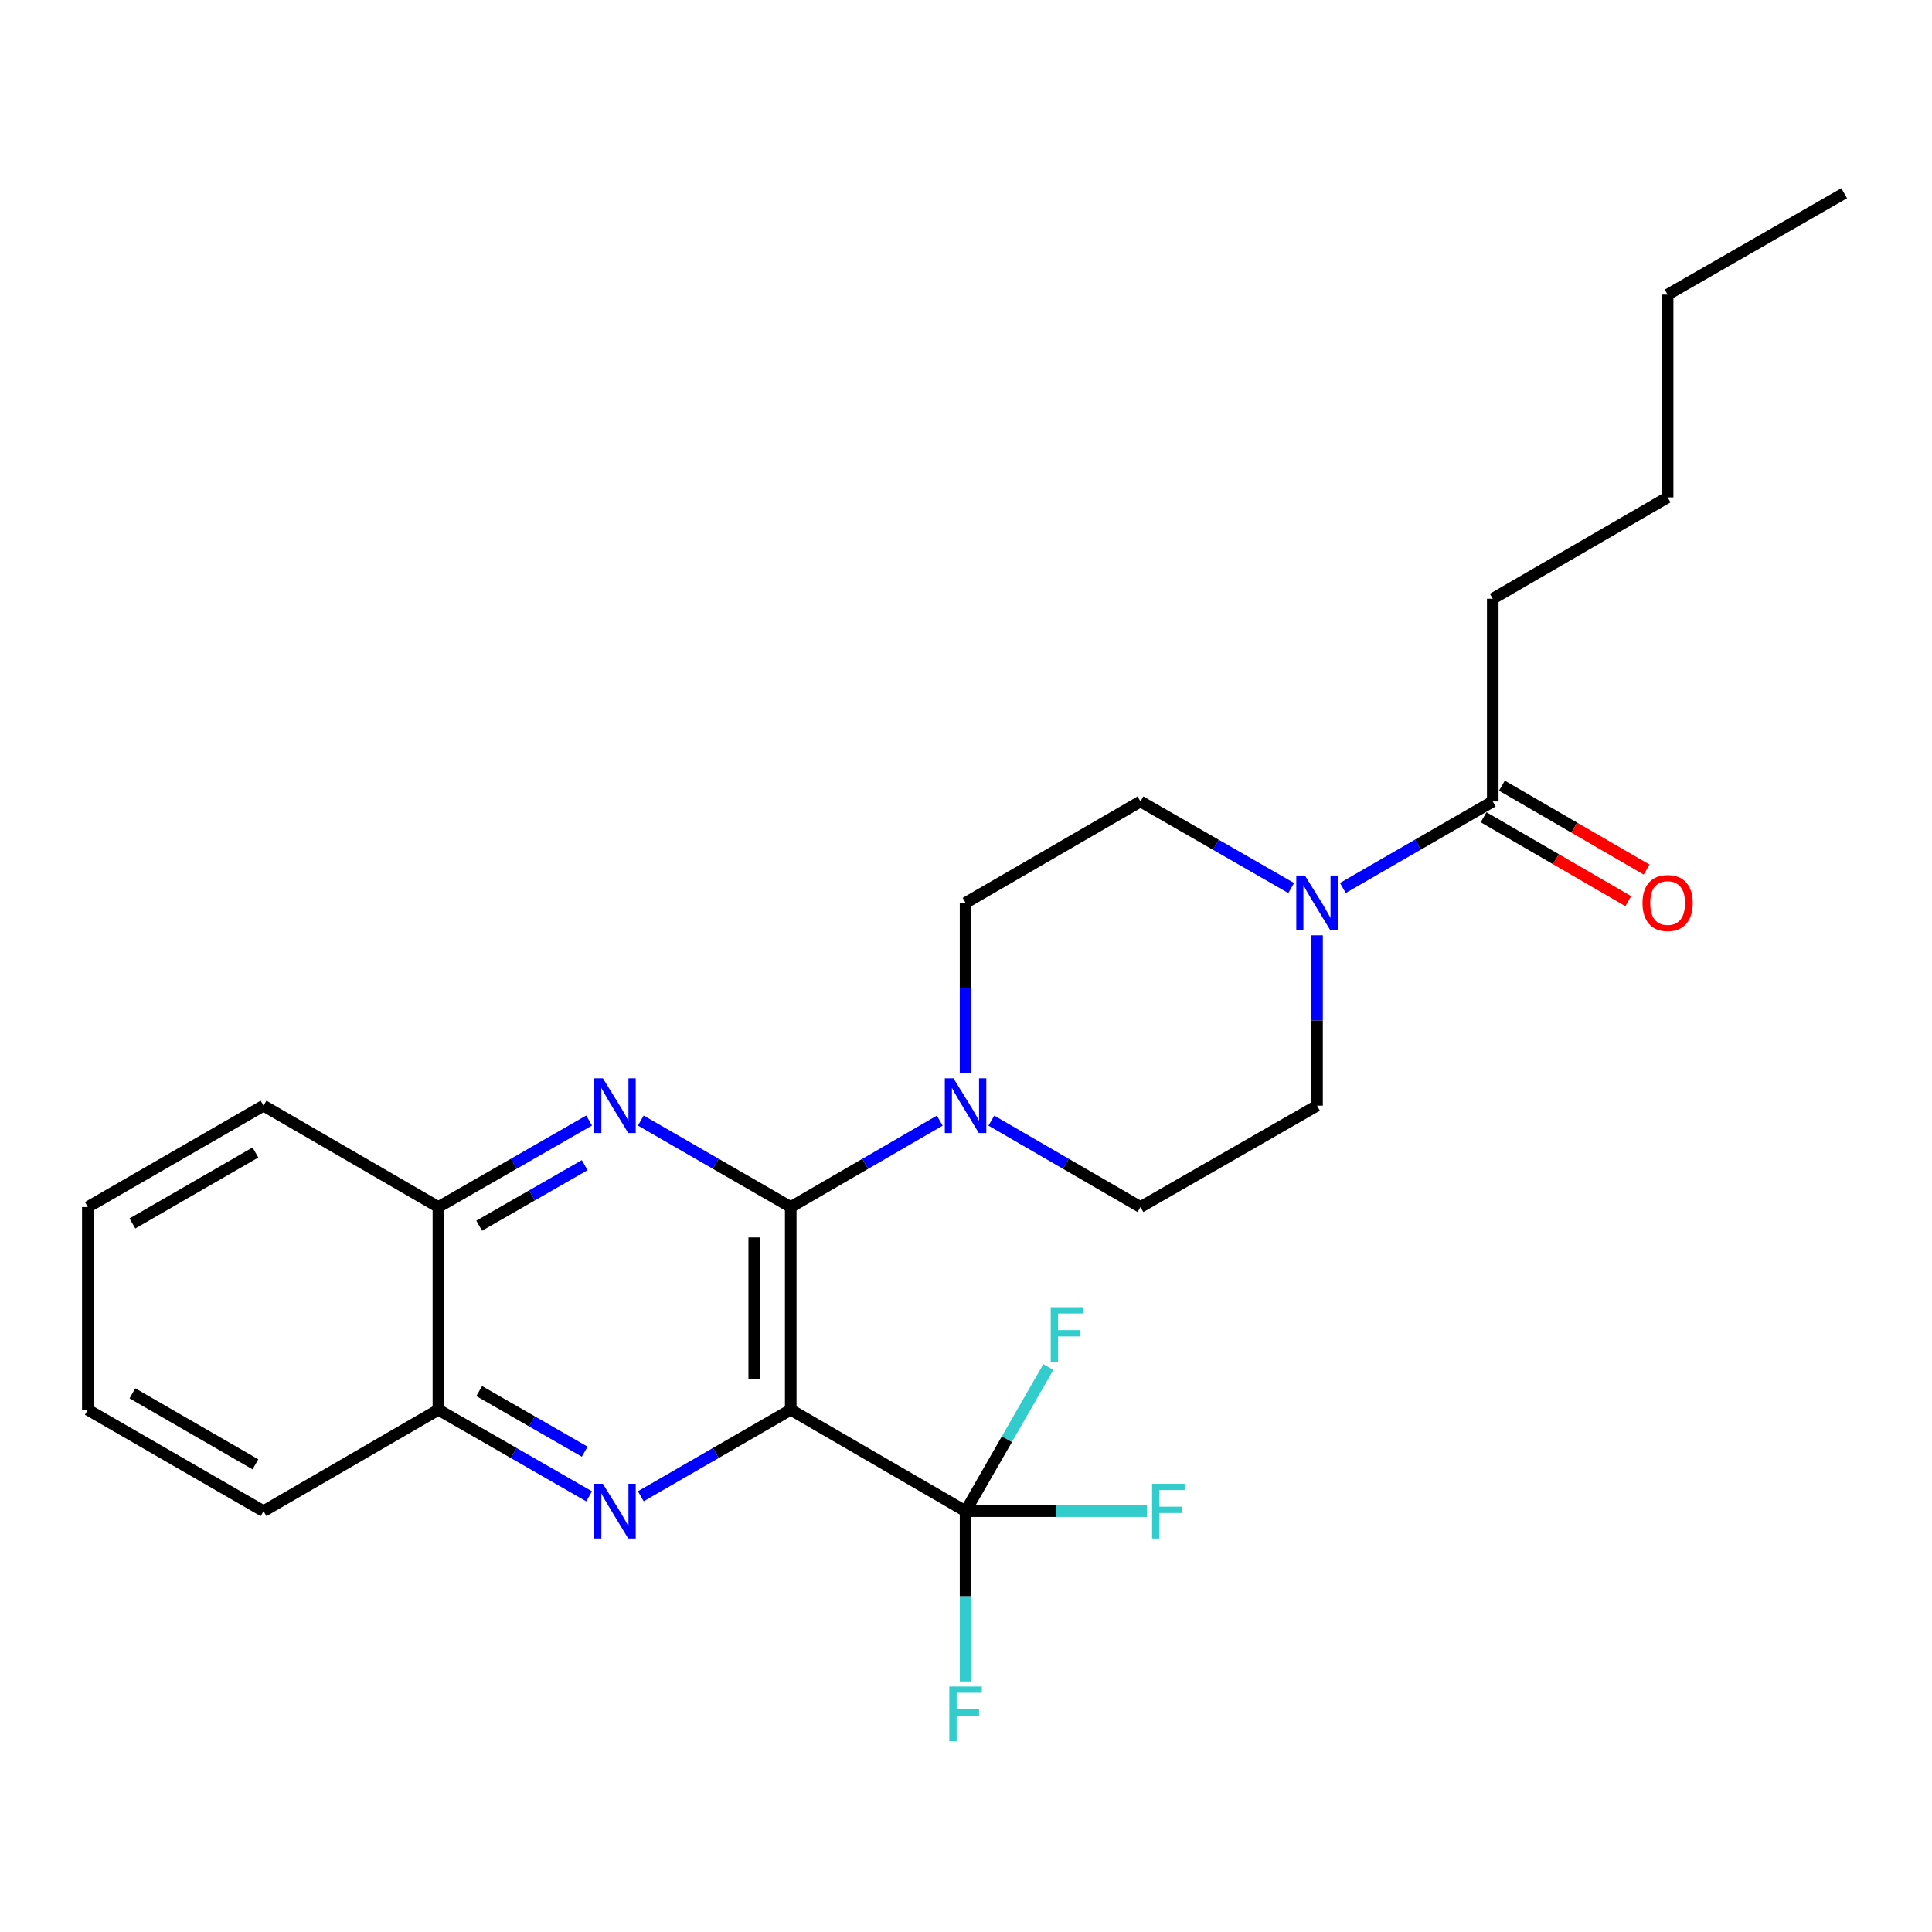 <?xml version='1.0' encoding='iso-8859-1'?>
<svg version='1.1' baseProfile='full'
              xmlns='http://www.w3.org/2000/svg'
                      xmlns:rdkit='http://www.rdkit.org/xml'
                      xmlns:xlink='http://www.w3.org/1999/xlink'
                  xml:space='preserve'
width='1000px' height='1000px' viewBox='0 0 1000 1000'>
<!-- END OF HEADER -->
<rect style='opacity:1.0;fill:#FFFFFF;stroke:none' width='1000' height='1000' x='0' y='0'> </rect>
<path class='bond-0' d='M 409.286,729.689 L 409.286,624.755' style='fill:none;fill-rule:evenodd;stroke:#000000;stroke-width:6px;stroke-linecap:butt;stroke-linejoin:miter;stroke-opacity:1' />
<path class='bond-0' d='M 390.389,713.949 L 390.389,640.495' style='fill:none;fill-rule:evenodd;stroke:#000000;stroke-width:6px;stroke-linecap:butt;stroke-linejoin:miter;stroke-opacity:1' />
<path class='bond-1' d='M 409.286,729.689 L 370.478,752.076' style='fill:none;fill-rule:evenodd;stroke:#000000;stroke-width:6px;stroke-linecap:butt;stroke-linejoin:miter;stroke-opacity:1' />
<path class='bond-1' d='M 370.478,752.076 L 331.67,774.462' style='fill:none;fill-rule:evenodd;stroke:#0000FF;stroke-width:6px;stroke-linecap:butt;stroke-linejoin:miter;stroke-opacity:1' />
<path class='bond-3' d='M 409.286,729.689 L 499.774,782.172' style='fill:none;fill-rule:evenodd;stroke:#000000;stroke-width:6px;stroke-linecap:butt;stroke-linejoin:miter;stroke-opacity:1' />
<path class='bond-2' d='M 409.286,624.755 L 370.478,602.378' style='fill:none;fill-rule:evenodd;stroke:#000000;stroke-width:6px;stroke-linecap:butt;stroke-linejoin:miter;stroke-opacity:1' />
<path class='bond-2' d='M 370.478,602.378 L 331.67,580' style='fill:none;fill-rule:evenodd;stroke:#0000FF;stroke-width:6px;stroke-linecap:butt;stroke-linejoin:miter;stroke-opacity:1' />
<path class='bond-4' d='M 409.286,624.755 L 447.853,602.396' style='fill:none;fill-rule:evenodd;stroke:#000000;stroke-width:6px;stroke-linecap:butt;stroke-linejoin:miter;stroke-opacity:1' />
<path class='bond-4' d='M 447.853,602.396 L 486.419,580.036' style='fill:none;fill-rule:evenodd;stroke:#0000FF;stroke-width:6px;stroke-linecap:butt;stroke-linejoin:miter;stroke-opacity:1' />
<path class='bond-7' d='M 304.93,774.492 L 265.922,752.09' style='fill:none;fill-rule:evenodd;stroke:#0000FF;stroke-width:6px;stroke-linecap:butt;stroke-linejoin:miter;stroke-opacity:1' />
<path class='bond-7' d='M 265.922,752.09 L 226.914,729.689' style='fill:none;fill-rule:evenodd;stroke:#000000;stroke-width:6px;stroke-linecap:butt;stroke-linejoin:miter;stroke-opacity:1' />
<path class='bond-7' d='M 302.638,751.384 L 275.333,735.703' style='fill:none;fill-rule:evenodd;stroke:#0000FF;stroke-width:6px;stroke-linecap:butt;stroke-linejoin:miter;stroke-opacity:1' />
<path class='bond-7' d='M 275.333,735.703 L 248.027,720.022' style='fill:none;fill-rule:evenodd;stroke:#000000;stroke-width:6px;stroke-linecap:butt;stroke-linejoin:miter;stroke-opacity:1' />
<path class='bond-25' d='M 304.93,579.971 L 265.922,602.363' style='fill:none;fill-rule:evenodd;stroke:#0000FF;stroke-width:6px;stroke-linecap:butt;stroke-linejoin:miter;stroke-opacity:1' />
<path class='bond-25' d='M 265.922,602.363 L 226.914,624.755' style='fill:none;fill-rule:evenodd;stroke:#000000;stroke-width:6px;stroke-linecap:butt;stroke-linejoin:miter;stroke-opacity:1' />
<path class='bond-25' d='M 302.636,603.078 L 275.33,618.752' style='fill:none;fill-rule:evenodd;stroke:#0000FF;stroke-width:6px;stroke-linecap:butt;stroke-linejoin:miter;stroke-opacity:1' />
<path class='bond-25' d='M 275.33,618.752 L 248.024,634.427' style='fill:none;fill-rule:evenodd;stroke:#000000;stroke-width:6px;stroke-linecap:butt;stroke-linejoin:miter;stroke-opacity:1' />
<path class='bond-14' d='M 499.774,782.172 L 546.735,782.172' style='fill:none;fill-rule:evenodd;stroke:#000000;stroke-width:6px;stroke-linecap:butt;stroke-linejoin:miter;stroke-opacity:1' />
<path class='bond-14' d='M 546.735,782.172 L 593.696,782.172' style='fill:none;fill-rule:evenodd;stroke:#33CCCC;stroke-width:6px;stroke-linecap:butt;stroke-linejoin:miter;stroke-opacity:1' />
<path class='bond-15' d='M 499.774,782.172 L 521.198,744.874' style='fill:none;fill-rule:evenodd;stroke:#000000;stroke-width:6px;stroke-linecap:butt;stroke-linejoin:miter;stroke-opacity:1' />
<path class='bond-15' d='M 521.198,744.874 L 542.621,707.576' style='fill:none;fill-rule:evenodd;stroke:#33CCCC;stroke-width:6px;stroke-linecap:butt;stroke-linejoin:miter;stroke-opacity:1' />
<path class='bond-16' d='M 499.774,782.172 L 499.774,826.248' style='fill:none;fill-rule:evenodd;stroke:#000000;stroke-width:6px;stroke-linecap:butt;stroke-linejoin:miter;stroke-opacity:1' />
<path class='bond-16' d='M 499.774,826.248 L 499.774,870.323' style='fill:none;fill-rule:evenodd;stroke:#33CCCC;stroke-width:6px;stroke-linecap:butt;stroke-linejoin:miter;stroke-opacity:1' />
<path class='bond-9' d='M 499.774,555.509 L 499.774,511.418' style='fill:none;fill-rule:evenodd;stroke:#0000FF;stroke-width:6px;stroke-linecap:butt;stroke-linejoin:miter;stroke-opacity:1' />
<path class='bond-9' d='M 499.774,511.418 L 499.774,467.327' style='fill:none;fill-rule:evenodd;stroke:#000000;stroke-width:6px;stroke-linecap:butt;stroke-linejoin:miter;stroke-opacity:1' />
<path class='bond-10' d='M 513.13,580.033 L 551.717,602.394' style='fill:none;fill-rule:evenodd;stroke:#0000FF;stroke-width:6px;stroke-linecap:butt;stroke-linejoin:miter;stroke-opacity:1' />
<path class='bond-10' d='M 551.717,602.394 L 590.304,624.755' style='fill:none;fill-rule:evenodd;stroke:#000000;stroke-width:6px;stroke-linecap:butt;stroke-linejoin:miter;stroke-opacity:1' />
<path class='bond-5' d='M 681.695,484.112 L 681.695,528.202' style='fill:none;fill-rule:evenodd;stroke:#0000FF;stroke-width:6px;stroke-linecap:butt;stroke-linejoin:miter;stroke-opacity:1' />
<path class='bond-5' d='M 681.695,528.202 L 681.695,572.293' style='fill:none;fill-rule:evenodd;stroke:#000000;stroke-width:6px;stroke-linecap:butt;stroke-linejoin:miter;stroke-opacity:1' />
<path class='bond-6' d='M 695.061,459.613 L 733.853,437.224' style='fill:none;fill-rule:evenodd;stroke:#0000FF;stroke-width:6px;stroke-linecap:butt;stroke-linejoin:miter;stroke-opacity:1' />
<path class='bond-6' d='M 733.853,437.224 L 772.645,414.834' style='fill:none;fill-rule:evenodd;stroke:#000000;stroke-width:6px;stroke-linecap:butt;stroke-linejoin:miter;stroke-opacity:1' />
<path class='bond-26' d='M 668.321,459.645 L 629.312,437.24' style='fill:none;fill-rule:evenodd;stroke:#0000FF;stroke-width:6px;stroke-linecap:butt;stroke-linejoin:miter;stroke-opacity:1' />
<path class='bond-26' d='M 629.312,437.24 L 590.304,414.834' style='fill:none;fill-rule:evenodd;stroke:#000000;stroke-width:6px;stroke-linecap:butt;stroke-linejoin:miter;stroke-opacity:1' />
<path class='bond-13' d='M 767.905,423.008 L 805.352,444.726' style='fill:none;fill-rule:evenodd;stroke:#000000;stroke-width:6px;stroke-linecap:butt;stroke-linejoin:miter;stroke-opacity:1' />
<path class='bond-13' d='M 805.352,444.726 L 842.798,466.444' style='fill:none;fill-rule:evenodd;stroke:#FF0000;stroke-width:6px;stroke-linecap:butt;stroke-linejoin:miter;stroke-opacity:1' />
<path class='bond-13' d='M 777.386,406.66 L 814.833,428.379' style='fill:none;fill-rule:evenodd;stroke:#000000;stroke-width:6px;stroke-linecap:butt;stroke-linejoin:miter;stroke-opacity:1' />
<path class='bond-13' d='M 814.833,428.379 L 852.279,450.097' style='fill:none;fill-rule:evenodd;stroke:#FF0000;stroke-width:6px;stroke-linecap:butt;stroke-linejoin:miter;stroke-opacity:1' />
<path class='bond-17' d='M 772.645,414.834 L 772.645,309.91' style='fill:none;fill-rule:evenodd;stroke:#000000;stroke-width:6px;stroke-linecap:butt;stroke-linejoin:miter;stroke-opacity:1' />
<path class='bond-8' d='M 226.914,729.689 L 226.914,624.755' style='fill:none;fill-rule:evenodd;stroke:#000000;stroke-width:6px;stroke-linecap:butt;stroke-linejoin:miter;stroke-opacity:1' />
<path class='bond-18' d='M 226.914,729.689 L 136.405,782.172' style='fill:none;fill-rule:evenodd;stroke:#000000;stroke-width:6px;stroke-linecap:butt;stroke-linejoin:miter;stroke-opacity:1' />
<path class='bond-19' d='M 226.914,624.755 L 136.405,572.293' style='fill:none;fill-rule:evenodd;stroke:#000000;stroke-width:6px;stroke-linecap:butt;stroke-linejoin:miter;stroke-opacity:1' />
<path class='bond-11' d='M 499.774,467.327 L 590.304,414.834' style='fill:none;fill-rule:evenodd;stroke:#000000;stroke-width:6px;stroke-linecap:butt;stroke-linejoin:miter;stroke-opacity:1' />
<path class='bond-12' d='M 590.304,624.755 L 681.695,572.293' style='fill:none;fill-rule:evenodd;stroke:#000000;stroke-width:6px;stroke-linecap:butt;stroke-linejoin:miter;stroke-opacity:1' />
<path class='bond-20' d='M 772.645,309.91 L 863.154,257.438' style='fill:none;fill-rule:evenodd;stroke:#000000;stroke-width:6px;stroke-linecap:butt;stroke-linejoin:miter;stroke-opacity:1' />
<path class='bond-24' d='M 136.405,782.172 L 45.455,729.689' style='fill:none;fill-rule:evenodd;stroke:#000000;stroke-width:6px;stroke-linecap:butt;stroke-linejoin:miter;stroke-opacity:1' />
<path class='bond-24' d='M 132.207,757.932 L 68.542,721.194' style='fill:none;fill-rule:evenodd;stroke:#000000;stroke-width:6px;stroke-linecap:butt;stroke-linejoin:miter;stroke-opacity:1' />
<path class='bond-27' d='M 136.405,572.293 L 45.455,624.755' style='fill:none;fill-rule:evenodd;stroke:#000000;stroke-width:6px;stroke-linecap:butt;stroke-linejoin:miter;stroke-opacity:1' />
<path class='bond-27' d='M 132.204,596.532 L 68.539,633.255' style='fill:none;fill-rule:evenodd;stroke:#000000;stroke-width:6px;stroke-linecap:butt;stroke-linejoin:miter;stroke-opacity:1' />
<path class='bond-21' d='M 863.154,257.438 L 863.154,152.493' style='fill:none;fill-rule:evenodd;stroke:#000000;stroke-width:6px;stroke-linecap:butt;stroke-linejoin:miter;stroke-opacity:1' />
<path class='bond-22' d='M 863.154,152.493 L 954.545,100.021' style='fill:none;fill-rule:evenodd;stroke:#000000;stroke-width:6px;stroke-linecap:butt;stroke-linejoin:miter;stroke-opacity:1' />
<path class='bond-23' d='M 45.455,624.755 L 45.455,729.689' style='fill:none;fill-rule:evenodd;stroke:#000000;stroke-width:6px;stroke-linecap:butt;stroke-linejoin:miter;stroke-opacity:1' />
<path  class='atom-2' d='M 312.045 768.012
L 321.325 783.012
Q 322.245 784.492, 323.725 787.172
Q 325.205 789.852, 325.285 790.012
L 325.285 768.012
L 329.045 768.012
L 329.045 796.332
L 325.165 796.332
L 315.205 779.932
Q 314.045 778.012, 312.805 775.812
Q 311.605 773.612, 311.245 772.932
L 311.245 796.332
L 307.565 796.332
L 307.565 768.012
L 312.045 768.012
' fill='#0000FF'/>
<path  class='atom-3' d='M 312.045 558.133
L 321.325 573.133
Q 322.245 574.613, 323.725 577.293
Q 325.205 579.973, 325.285 580.133
L 325.285 558.133
L 329.045 558.133
L 329.045 586.453
L 325.165 586.453
L 315.205 570.053
Q 314.045 568.133, 312.805 565.933
Q 311.605 563.733, 311.245 563.053
L 311.245 586.453
L 307.565 586.453
L 307.565 558.133
L 312.045 558.133
' fill='#0000FF'/>
<path  class='atom-5' d='M 493.514 558.133
L 502.794 573.133
Q 503.714 574.613, 505.194 577.293
Q 506.674 579.973, 506.754 580.133
L 506.754 558.133
L 510.514 558.133
L 510.514 586.453
L 506.634 586.453
L 496.674 570.053
Q 495.514 568.133, 494.274 565.933
Q 493.074 563.733, 492.714 563.053
L 492.714 586.453
L 489.034 586.453
L 489.034 558.133
L 493.514 558.133
' fill='#0000FF'/>
<path  class='atom-6' d='M 675.435 453.167
L 684.715 468.167
Q 685.635 469.647, 687.115 472.327
Q 688.595 475.007, 688.675 475.167
L 688.675 453.167
L 692.435 453.167
L 692.435 481.487
L 688.555 481.487
L 678.595 465.087
Q 677.435 463.167, 676.195 460.967
Q 674.995 458.767, 674.635 458.087
L 674.635 481.487
L 670.955 481.487
L 670.955 453.167
L 675.435 453.167
' fill='#0000FF'/>
<path  class='atom-14' d='M 850.154 467.407
Q 850.154 460.607, 853.514 456.807
Q 856.874 453.007, 863.154 453.007
Q 869.434 453.007, 872.794 456.807
Q 876.154 460.607, 876.154 467.407
Q 876.154 474.287, 872.754 478.207
Q 869.354 482.087, 863.154 482.087
Q 856.914 482.087, 853.514 478.207
Q 850.154 474.327, 850.154 467.407
M 863.154 478.887
Q 867.474 478.887, 869.794 476.007
Q 872.154 473.087, 872.154 467.407
Q 872.154 461.847, 869.794 459.047
Q 867.474 456.207, 863.154 456.207
Q 858.834 456.207, 856.474 459.007
Q 854.154 461.807, 854.154 467.407
Q 854.154 473.127, 856.474 476.007
Q 858.834 478.887, 863.154 478.887
' fill='#FF0000'/>
<path  class='atom-15' d='M 596.32 768.012
L 613.16 768.012
L 613.16 771.252
L 600.12 771.252
L 600.12 779.852
L 611.72 779.852
L 611.72 783.132
L 600.12 783.132
L 600.12 796.332
L 596.32 796.332
L 596.32 768.012
' fill='#33CCCC'/>
<path  class='atom-16' d='M 543.848 676.621
L 560.688 676.621
L 560.688 679.861
L 547.648 679.861
L 547.648 688.461
L 559.248 688.461
L 559.248 691.741
L 547.648 691.741
L 547.648 704.941
L 543.848 704.941
L 543.848 676.621
' fill='#33CCCC'/>
<path  class='atom-17' d='M 491.354 872.947
L 508.194 872.947
L 508.194 876.187
L 495.154 876.187
L 495.154 884.787
L 506.754 884.787
L 506.754 888.067
L 495.154 888.067
L 495.154 901.267
L 491.354 901.267
L 491.354 872.947
' fill='#33CCCC'/>
</svg>
